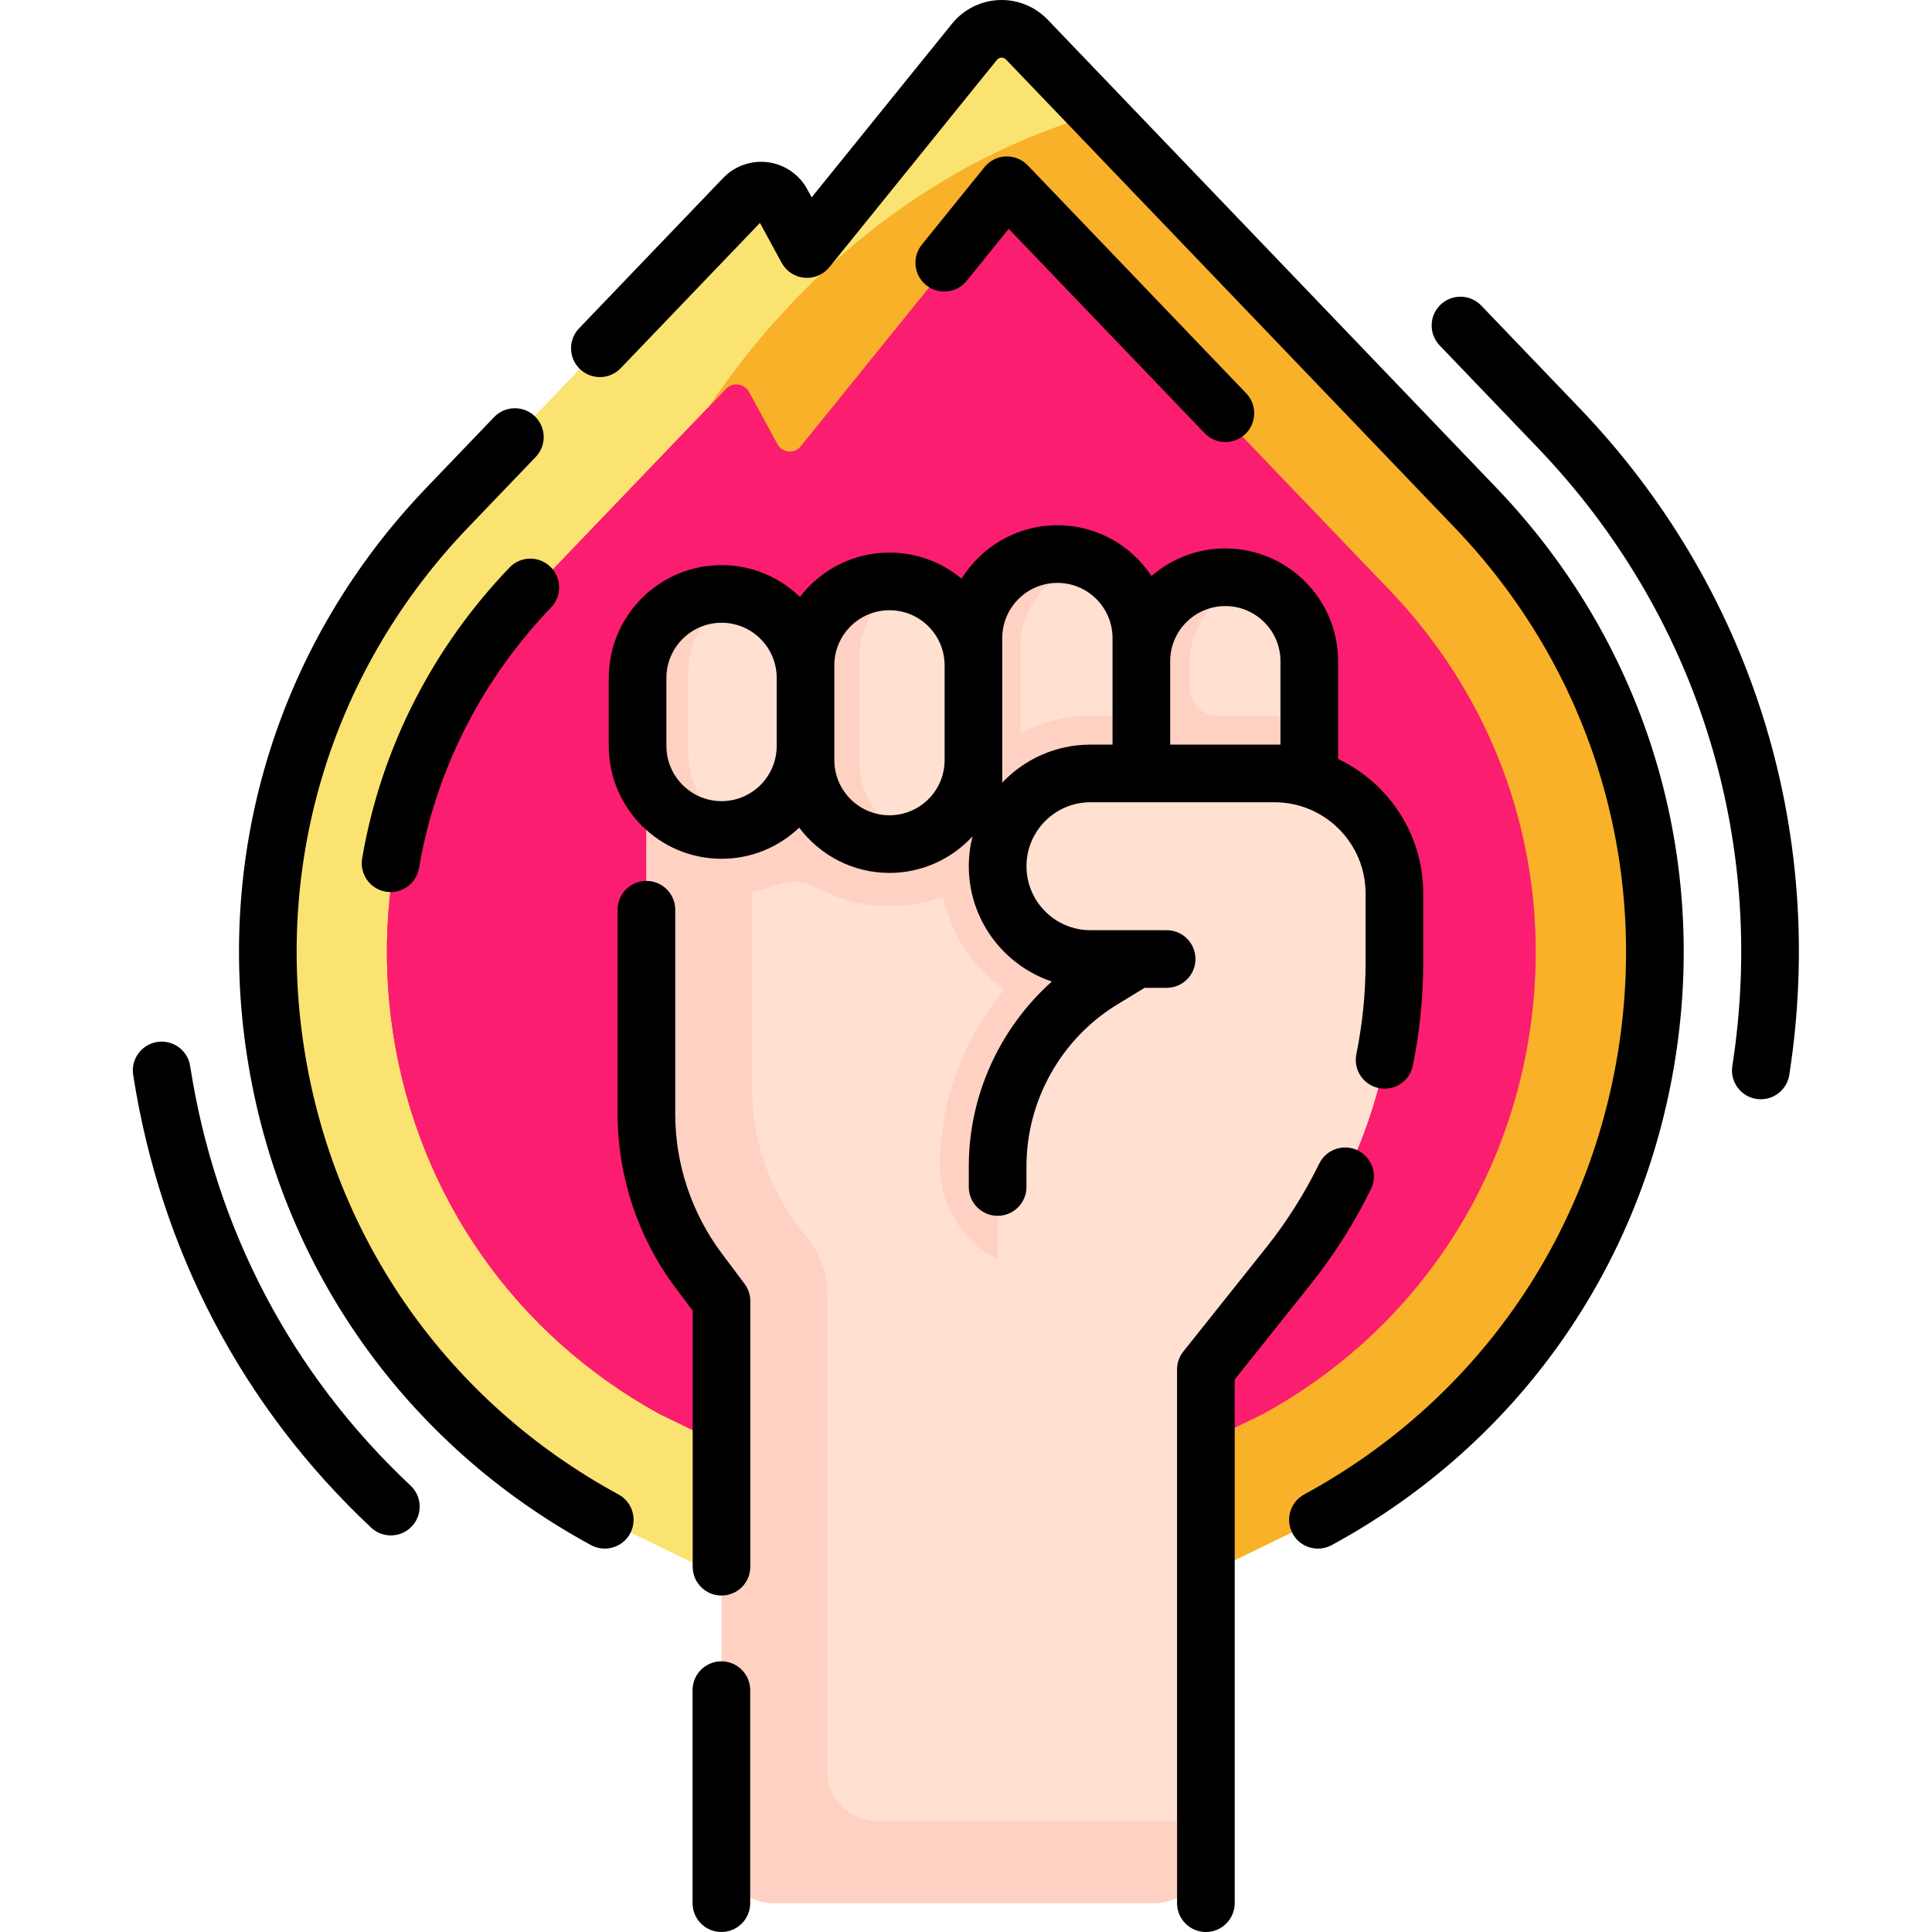 <?xml version="1.0" encoding="UTF-8"?> <svg xmlns="http://www.w3.org/2000/svg" width="60" height="60" viewBox="0 0 60 60" fill="none"> <path d="M18.782 47.198C7.185 40.898 4.755 25.293 13.888 15.766L23.109 6.146C23.454 5.786 24.05 5.866 24.288 6.304L25.065 7.734L30.267 1.297C30.678 0.789 31.441 0.757 31.892 1.228L45.827 15.766C54.96 25.293 52.53 40.898 40.933 47.198L34.026 50.553H25.694L18.782 47.198Z" fill="#F8B128"></path> <path d="M17.206 28.873C17.206 16.58 24.408 6.276 34.097 3.529L31.892 1.228C31.44 0.757 30.677 0.789 30.267 1.297L25.065 7.734L24.288 6.304C24.05 5.866 23.454 5.786 23.109 6.146L13.888 15.766C4.755 25.293 7.185 40.898 18.782 47.198L25.695 50.553H27.017C21.102 45.878 17.206 37.913 17.206 28.873Z" fill="#FBE372"></path> <path d="M26.542 46.854L20.475 43.909C16.008 41.454 12.999 37.163 12.214 32.123C11.425 27.056 13.008 22.027 16.556 18.326L22.546 12.078C22.756 11.858 23.119 11.907 23.264 12.174L24.145 13.795C24.294 14.068 24.672 14.103 24.867 13.861L30.737 6.599C31.022 6.246 31.553 6.223 31.867 6.551L43.154 18.326C46.702 22.027 48.285 27.056 47.496 32.123C46.711 37.163 43.702 41.455 39.235 43.909L33.172 46.854H26.542Z" fill="#FB1D6F"></path> <path d="M20.475 43.908L21.569 44.439C18.826 40.095 17.204 34.71 17.204 28.873C17.204 22.739 18.994 17.104 21.994 12.652L16.556 18.326C13.008 22.027 11.425 27.056 12.214 32.123C12.999 37.163 16.008 41.454 20.475 43.908Z" fill="#FB1D6F"></path> <path d="M32.56 24.332C32.951 24.132 33.395 24.02 33.865 24.02H39.584C41.639 24.02 43.305 25.686 43.305 27.742V29.92C43.305 33.327 42.149 36.633 40.025 39.297L37.449 42.529V57.483C37.449 58.378 36.723 59.104 35.827 59.104H24.033C23.137 59.104 22.411 58.378 22.411 57.483V40.407L21.69 39.446C20.644 38.048 20.078 36.349 20.078 34.603V28.251V24.332H32.56Z" fill="#FFE0D1"></path> <path d="M27.316 56.563C26.42 56.563 25.694 55.889 25.694 55.058V40.191C25.694 39.563 25.478 38.953 25.083 38.464L24.973 38.328C23.926 37.032 23.361 35.455 23.361 33.836V27.945V24.332H20.078V28.251V34.602C20.078 36.348 20.644 38.048 21.69 39.445L22.411 40.407V57.482C22.411 58.378 23.137 59.104 24.033 59.104H35.827C36.723 59.104 37.449 58.378 37.449 57.482V56.563H27.316Z" fill="#FFD1C2"></path> <path d="M27.543 28.133H27.708C29.93 28.133 31.772 26.475 32.064 24.332H20.078V27.18C20.723 27.552 21.471 27.766 22.267 27.766H22.554C23.097 27.766 23.616 27.667 24.096 27.486C24.533 27.322 25.023 27.366 25.432 27.591C26.059 27.936 26.778 28.133 27.543 28.133Z" fill="#FFD1C2"></path> <path d="M32.42 39.437H39.915L40.026 39.297C42.15 36.633 43.306 33.326 43.306 29.919V27.741C43.306 25.685 41.64 24.019 39.585 24.019H33.866C33.396 24.019 32.952 24.131 32.561 24.332H29.964C29.464 25.088 29.195 25.974 29.195 26.901C29.195 28.482 29.985 29.882 31.19 30.728C29.925 32.249 29.195 34.193 29.195 36.212C29.195 37.993 30.639 39.437 32.42 39.437Z" fill="#FFD1C2"></path> <path d="M35.449 19.814C35.449 18.374 34.282 17.207 32.842 17.207C31.402 17.207 30.234 18.374 30.234 19.814V25.254C30.234 26.694 31.402 27.861 32.842 27.861C34.282 27.861 35.449 26.694 35.449 25.254V19.814Z" fill="#FFE0D1"></path> <path d="M38.053 17.926C36.613 17.926 35.445 19.094 35.445 20.534V26.645H40.66V20.534C40.66 19.094 39.493 17.926 38.053 17.926Z" fill="#FFE0D1"></path> <path d="M39.589 22.229H37.81C37.332 22.229 36.944 21.841 36.944 21.363V20.613C36.944 19.384 37.794 18.352 38.939 18.077C38.646 17.972 38.331 17.92 38.001 17.927C36.575 17.958 35.453 19.16 35.453 20.585V26.645H36.255H36.944H40.668V22.336C40.319 22.266 39.959 22.229 39.589 22.229Z" fill="#FFD1C2"></path> <path d="M31.693 25.526V20.087C31.693 18.739 32.714 17.628 34.026 17.492C33.67 17.31 33.269 17.208 32.842 17.208C31.402 17.208 30.234 18.375 30.234 19.816V25.255C30.234 26.695 31.402 27.863 32.842 27.863C32.934 27.863 33.025 27.858 33.115 27.848C32.271 27.416 31.693 26.539 31.693 25.526Z" fill="#FFD1C2"></path> <path d="M33.868 22.23C33.131 22.23 32.397 22.406 31.756 22.734C31.595 22.816 31.44 22.91 31.289 23.01V27.348C31.723 27.671 32.261 27.862 32.843 27.862C34.283 27.862 35.451 26.694 35.451 25.254V22.23H33.868V22.23Z" fill="#FFD1C2"></path> <path d="M35.1 29.782H33.865C32.274 29.782 30.984 28.492 30.984 26.901C30.984 26.105 31.307 25.384 31.828 24.863C32.042 24.649 32.288 24.469 32.56 24.332C32.951 24.131 33.395 24.019 33.865 24.019H39.584C41.639 24.019 43.305 25.685 43.305 27.741V29.919C43.305 33.325 42.15 36.631 40.027 39.295L38.653 41.018H30.984V36.212C30.984 33.852 32.214 31.662 34.229 30.432L35.1 29.901V29.782Z" fill="#FFE0D1"></path> <path d="M27.71 17.927H27.545C26.105 17.927 24.938 19.094 24.938 20.534V23.735C24.938 25.176 26.105 26.343 27.545 26.343H27.71C29.15 26.343 30.318 25.176 30.318 23.735V20.534C30.318 19.094 29.15 17.927 27.71 17.927Z" fill="#FFE0D1"></path> <path d="M26.686 23.625V20.424C26.686 19.325 27.366 18.384 28.329 18.001C28.13 17.952 27.924 17.927 27.71 17.927H27.545C26.105 17.927 24.938 19.094 24.938 20.534V23.735C24.938 25.176 26.105 26.343 27.545 26.343H27.71C28.051 26.343 28.376 26.279 28.674 26.16C27.533 25.882 26.686 24.852 26.686 23.625Z" fill="#FFD1C2"></path> <path d="M22.558 18.244H22.271C20.831 18.244 19.664 19.411 19.664 20.851V23.369C19.664 24.809 20.831 25.976 22.271 25.976H22.558C23.998 25.976 25.166 24.809 25.166 23.369V20.851C25.166 19.411 23.998 18.244 22.558 18.244Z" fill="#FFE0D1"></path> <path d="M21.373 23.394V20.876C21.373 19.667 22.197 18.65 23.314 18.355C23.075 18.283 22.821 18.244 22.558 18.244H22.271C20.831 18.244 19.664 19.411 19.664 20.851V23.369C19.664 24.809 20.831 25.976 22.271 25.976H22.558C22.789 25.976 23.012 25.946 23.225 25.89C22.154 25.566 21.373 24.571 21.373 23.394Z" fill="#FFD1C2"></path> <path d="M42.578 36.924C42.795 36.48 42.611 35.944 42.167 35.727C41.724 35.51 41.187 35.693 40.97 36.138C40.516 37.064 39.964 37.939 39.328 38.737L36.75 41.972C36.623 42.13 36.555 42.327 36.555 42.529V59.105C36.555 59.599 36.955 60 37.45 60C37.944 60 38.345 59.599 38.345 59.105V42.843L40.728 39.853C41.445 38.953 42.067 37.968 42.578 36.924Z" fill="black"></path> <path d="M37.126 29.783C37.126 29.288 36.726 28.888 36.231 28.888H33.864C32.769 28.888 31.878 27.997 31.878 26.901C31.878 25.806 32.769 24.915 33.864 24.915H39.582C41.141 24.915 42.409 26.183 42.409 27.742V29.92C42.409 30.856 42.312 31.804 42.123 32.737C42.024 33.221 42.337 33.694 42.822 33.792C42.882 33.804 42.942 33.81 43.001 33.81C43.418 33.81 43.791 33.518 43.877 33.093C44.09 32.044 44.199 30.976 44.199 29.92V27.742C44.199 25.902 43.117 24.311 41.556 23.57V20.534C41.556 18.603 39.984 17.032 38.053 17.032C37.177 17.032 36.376 17.356 35.762 17.889C35.134 16.94 34.059 16.312 32.838 16.312C31.583 16.312 30.48 16.977 29.862 17.972C29.255 17.466 28.474 17.161 27.624 17.161C26.491 17.161 25.483 17.701 24.843 18.538C24.212 17.927 23.354 17.55 22.409 17.55C20.477 17.55 18.906 19.121 18.906 21.053V23.167C18.906 25.098 20.477 26.67 22.409 26.67C23.343 26.67 24.192 26.302 24.82 25.704C25.46 26.556 26.478 27.109 27.624 27.109C28.643 27.109 29.563 26.67 30.203 25.973C30.128 26.27 30.087 26.581 30.087 26.902C30.087 28.566 31.17 29.981 32.667 30.482C31.051 31.923 30.087 34.018 30.087 36.213V36.863C30.087 37.357 30.488 37.758 30.982 37.758C31.477 37.758 31.878 37.357 31.878 36.863V36.213C31.878 34.179 32.956 32.257 34.693 31.198L35.546 30.678H36.231C36.726 30.678 37.126 30.277 37.126 29.783ZM38.053 18.822C38.998 18.822 39.766 19.59 39.766 20.534V23.125H36.341V20.534C36.341 19.59 37.109 18.822 38.053 18.822ZM22.409 24.88C21.465 24.88 20.696 24.111 20.696 23.167V21.053C20.696 20.108 21.465 19.34 22.409 19.34C23.353 19.34 24.121 20.108 24.121 21.053V23.167C24.121 24.111 23.353 24.88 22.409 24.88ZM27.624 25.319C26.679 25.319 25.911 24.551 25.911 23.606V20.663C25.911 19.719 26.679 18.951 27.624 18.951C28.568 18.951 29.336 19.719 29.336 20.663V23.606C29.336 24.551 28.568 25.319 27.624 25.319ZM31.126 24.305V19.815C31.126 18.871 31.894 18.102 32.839 18.102C33.783 18.102 34.551 18.871 34.551 19.815V23.125H33.864C32.787 23.125 31.815 23.579 31.126 24.305Z" fill="black"></path> <path d="M22.403 38.909C21.479 37.674 20.97 36.145 20.97 34.603V28.252C20.97 27.758 20.569 27.357 20.075 27.357C19.58 27.357 19.18 27.758 19.18 28.252V34.603C19.18 36.529 19.816 38.439 20.97 39.982L21.512 40.705V48.656C21.512 49.151 21.913 49.551 22.407 49.551C22.901 49.551 23.302 49.151 23.302 48.656V40.407C23.302 40.214 23.239 40.026 23.123 39.871L22.403 38.909Z" fill="black"></path> <path d="M22.403 51.594C21.909 51.594 21.508 51.995 21.508 52.489V59.105C21.508 59.599 21.909 60 22.403 60C22.897 60 23.298 59.599 23.298 59.105V52.489C23.298 51.995 22.897 51.594 22.403 51.594Z" fill="black"></path> <path d="M15.824 17.624C14.653 18.846 13.672 20.217 12.907 21.7C12.101 23.26 11.543 24.929 11.247 26.658C11.164 27.145 11.491 27.608 11.979 27.691C12.03 27.7 12.081 27.704 12.131 27.704C12.559 27.704 12.937 27.396 13.012 26.96C13.277 25.411 13.777 23.918 14.498 22.52C15.184 21.19 16.065 19.96 17.116 18.863C17.458 18.506 17.446 17.939 17.089 17.598C16.733 17.256 16.166 17.267 15.824 17.624Z" fill="black"></path> <path d="M30.021 8.722L31.327 7.106L37.41 13.452C37.586 13.636 37.821 13.728 38.056 13.728C38.279 13.728 38.502 13.645 38.675 13.479C39.032 13.137 39.044 12.57 38.702 12.214L31.916 5.133C31.738 4.948 31.489 4.848 31.232 4.859C30.975 4.87 30.735 4.99 30.574 5.19L28.629 7.597C28.318 7.981 28.378 8.545 28.762 8.855C29.147 9.166 29.71 9.106 30.021 8.722Z" fill="black"></path> <path d="M49.05 12.669L46.002 9.49C45.66 9.133 45.093 9.121 44.737 9.463C44.38 9.805 44.368 10.371 44.71 10.728L47.758 13.908C52.695 19.058 54.897 26.056 53.799 33.106C53.723 33.594 54.057 34.052 54.546 34.128C54.593 34.135 54.639 34.138 54.685 34.138C55.118 34.138 55.499 33.823 55.568 33.381C56.752 25.775 54.377 18.226 49.05 12.669Z" fill="black"></path> <path d="M5.905 33.106C5.829 32.617 5.371 32.283 4.882 32.359C4.394 32.435 4.06 32.893 4.136 33.381C4.986 38.844 7.542 43.706 11.526 47.442C11.698 47.604 11.918 47.684 12.138 47.684C12.377 47.684 12.615 47.59 12.791 47.401C13.129 47.041 13.111 46.474 12.75 46.136C9.06 42.676 6.693 38.17 5.905 33.106Z" fill="black"></path> <path d="M32.535 0.609C32.142 0.199 31.59 -0.022 31.023 0.002C30.455 0.026 29.925 0.293 29.567 0.735L25.207 6.129L25.07 5.877C24.823 5.421 24.368 5.108 23.854 5.039C23.34 4.97 22.818 5.153 22.459 5.527L17.983 10.197C17.641 10.553 17.653 11.12 18.01 11.462C18.367 11.804 18.934 11.792 19.276 11.435L23.601 6.922L24.275 8.162C24.417 8.424 24.682 8.598 24.98 8.626C25.278 8.653 25.569 8.53 25.757 8.297L30.96 1.86C31.004 1.805 31.059 1.792 31.098 1.79C31.137 1.789 31.194 1.797 31.242 1.848L45.177 16.386C49.336 20.724 51.19 26.617 50.266 32.555C49.341 38.493 45.783 43.543 40.502 46.412C40.068 46.648 39.907 47.191 40.143 47.626C40.305 47.924 40.613 48.094 40.93 48.094C41.075 48.094 41.221 48.059 41.357 47.985C47.132 44.848 51.023 39.324 52.035 32.83C53.046 26.337 51.017 19.891 46.469 15.147L32.535 0.609Z" fill="black"></path> <path d="M19.209 46.412C13.928 43.543 10.37 38.492 9.445 32.555C8.521 26.617 10.375 20.723 14.534 16.385L16.636 14.192C16.978 13.835 16.966 13.269 16.609 12.927C16.252 12.585 15.686 12.597 15.344 12.954L13.242 15.147C8.694 19.891 6.666 26.336 7.677 32.83C8.688 39.324 12.579 44.848 18.354 47.985C18.49 48.059 18.637 48.093 18.781 48.093C19.098 48.093 19.406 47.924 19.568 47.626C19.804 47.191 19.643 46.648 19.209 46.412Z" fill="black"></path> </svg> 